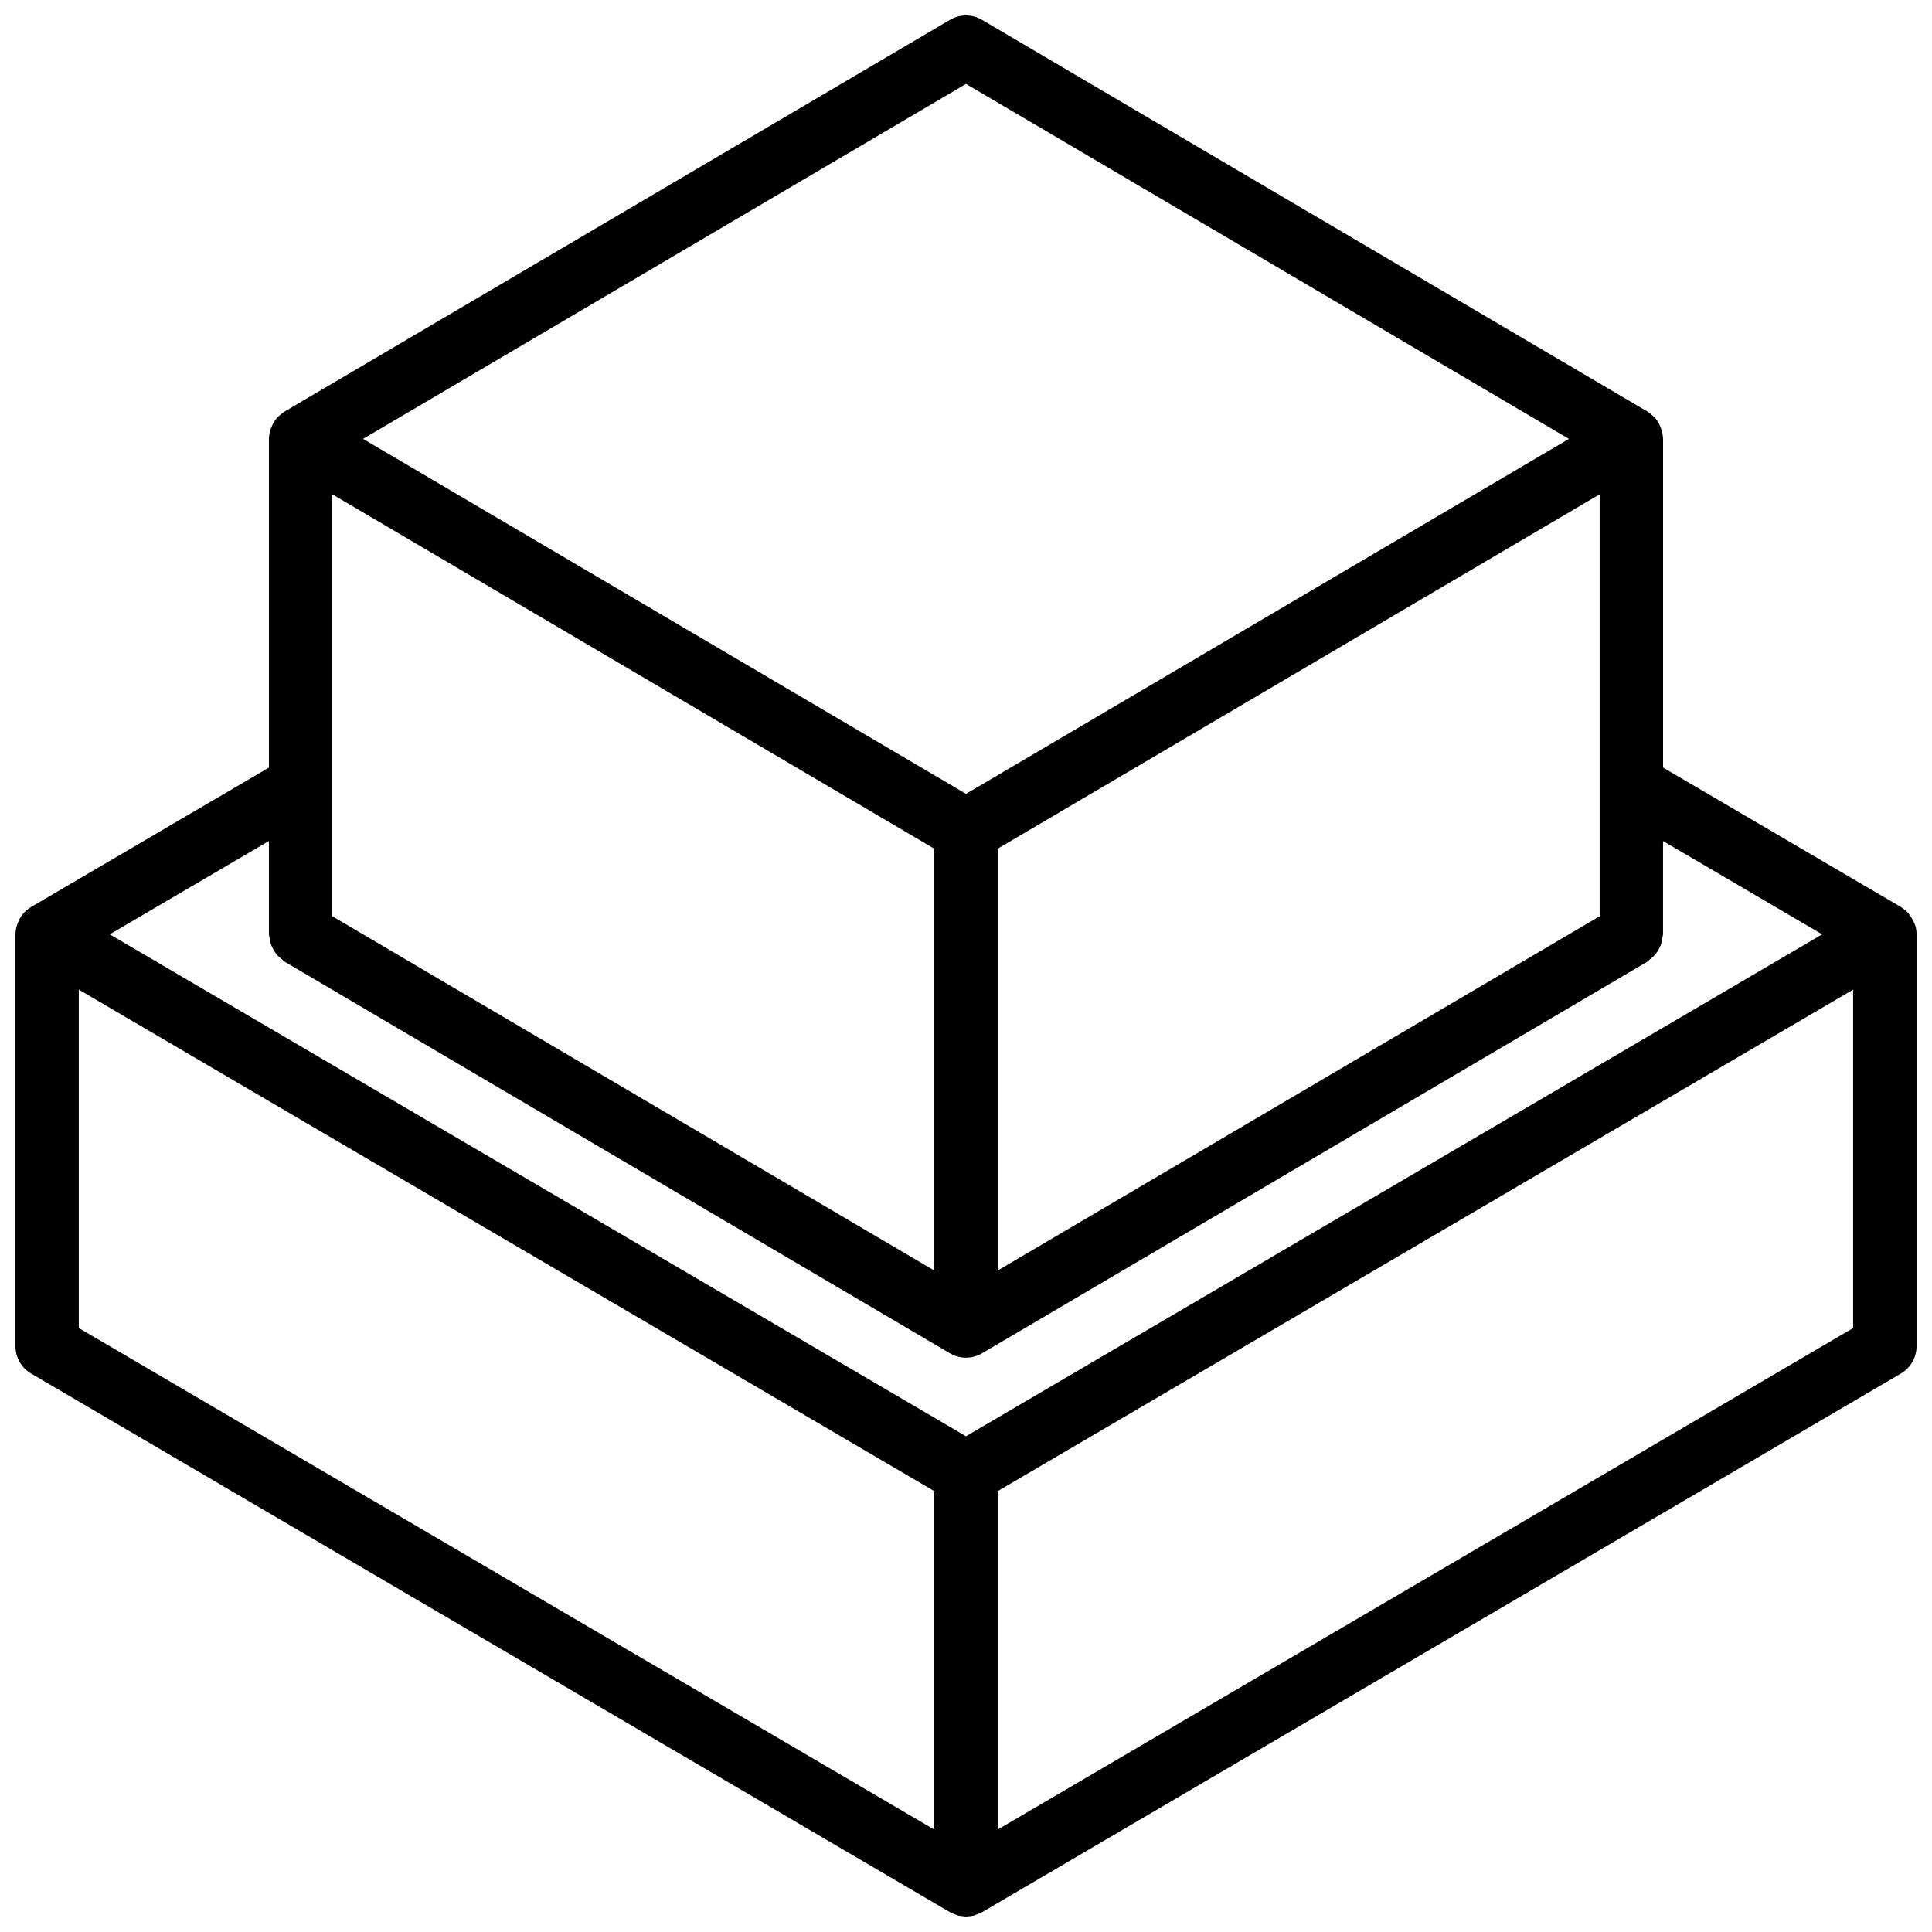 <?xml version="1.0" encoding="UTF-8"?>
<!-- Uploaded to: ICON Repo, www.iconrepo.com, Generator: ICON Repo Mixer Tools -->
<svg width="800px" height="800px" version="1.1" viewBox="144 144 512 512" xmlns="http://www.w3.org/2000/svg">
 <defs>
  <clipPath id="a">
   <path d="m148.09 148.09h503.81v503.81h-503.81z"/>
  </clipPath>
 </defs>
 <g clip-path="url(#a)">
  <path d="m651.16 388.32c-0.453-0.941-1.023-1.824-1.695-2.625-0.227-0.195-0.457-0.375-0.699-0.547-0.316-0.285-0.656-0.547-1.012-0.785l-63.023-36.949v-87.141l-0.016-0.062c-0.023-0.945-0.215-1.883-0.559-2.769-0.094-0.27-0.203-0.531-0.324-0.789-0.363-0.781-0.848-1.496-1.434-2.129-0.176-0.184-0.383-0.32-0.574-0.488-0.379-0.359-0.789-0.68-1.227-0.961l-176.34-103.81c-2.625-1.559-5.894-1.559-8.52 0l-176.33 103.81c-0.438 0.281-0.848 0.602-1.227 0.957-0.195 0.168-0.402 0.305-0.578 0.492-0.586 0.633-1.07 1.352-1.438 2.133-0.121 0.254-0.23 0.516-0.324 0.781-0.344 0.887-0.531 1.824-0.559 2.773l-0.012 0.062v87.141l-63.027 36.949c-0.574 0.348-1.109 0.762-1.586 1.234l-0.117 0.09c-0.66 0.688-1.195 1.484-1.586 2.352-0.102 0.219-0.188 0.438-0.273 0.668-0.367 0.922-0.566 1.906-0.586 2.898v109.16c0 2.977 1.578 5.734 4.148 7.238l243.51 142.75 0.047 0.02 0.027 0.023c0.418 0.215 0.852 0.395 1.301 0.535 0.242 0.09 0.477 0.234 0.727 0.297 0.438 0.098 0.887 0.156 1.336 0.176 0.27 0.027 0.535 0.105 0.805 0.105h0.008c0.09 0 0.176-0.031 0.266-0.035 0.633-0.012 1.266-0.094 1.883-0.25 0.191-0.051 0.367-0.156 0.555-0.223 0.516-0.16 1.012-0.367 1.484-0.621l0.059-0.027 243.51-142.75c2.57-1.504 4.148-4.262 4.148-7.238v-109.16c0-0.738-0.098-1.469-0.289-2.184-0.125-0.375-0.277-0.746-0.453-1.102zm-419.1-113.33 159.54 93.926v111.79l-159.54-93.898zm176.33 93.926 159.54-93.926v111.82l-159.54 93.898zm-8.395-202.68 159.79 94.074-159.79 94.07-159.78-94.07zm-184.73 200.64v24.73c0.043 0.332 0.109 0.66 0.195 0.98 0.055 0.578 0.172 1.148 0.344 1.699 0.387 0.984 0.91 1.906 1.566 2.734 0.387 0.43 0.82 0.82 1.293 1.16 0.23 0.234 0.477 0.453 0.738 0.66l176.33 103.79c1.289 0.766 2.762 1.168 4.262 1.164 1.488 0 2.953-0.395 4.242-1.148l176.34-103.8c0.254-0.203 0.496-0.418 0.723-0.648 0.484-0.344 0.926-0.742 1.324-1.184 0.648-0.828 1.176-1.75 1.559-2.734 0.168-0.543 0.281-1.098 0.336-1.664 0.09-0.328 0.156-0.664 0.203-1.004v-24.73l42.172 24.73-226.9 133.01-226.91-133.01zm-50.383 39.383 226.71 132.9v89.695l-226.71-132.91zm470.22 89.691-226.71 132.91v-89.691l226.71-132.91z"/>
 </g>
</svg>